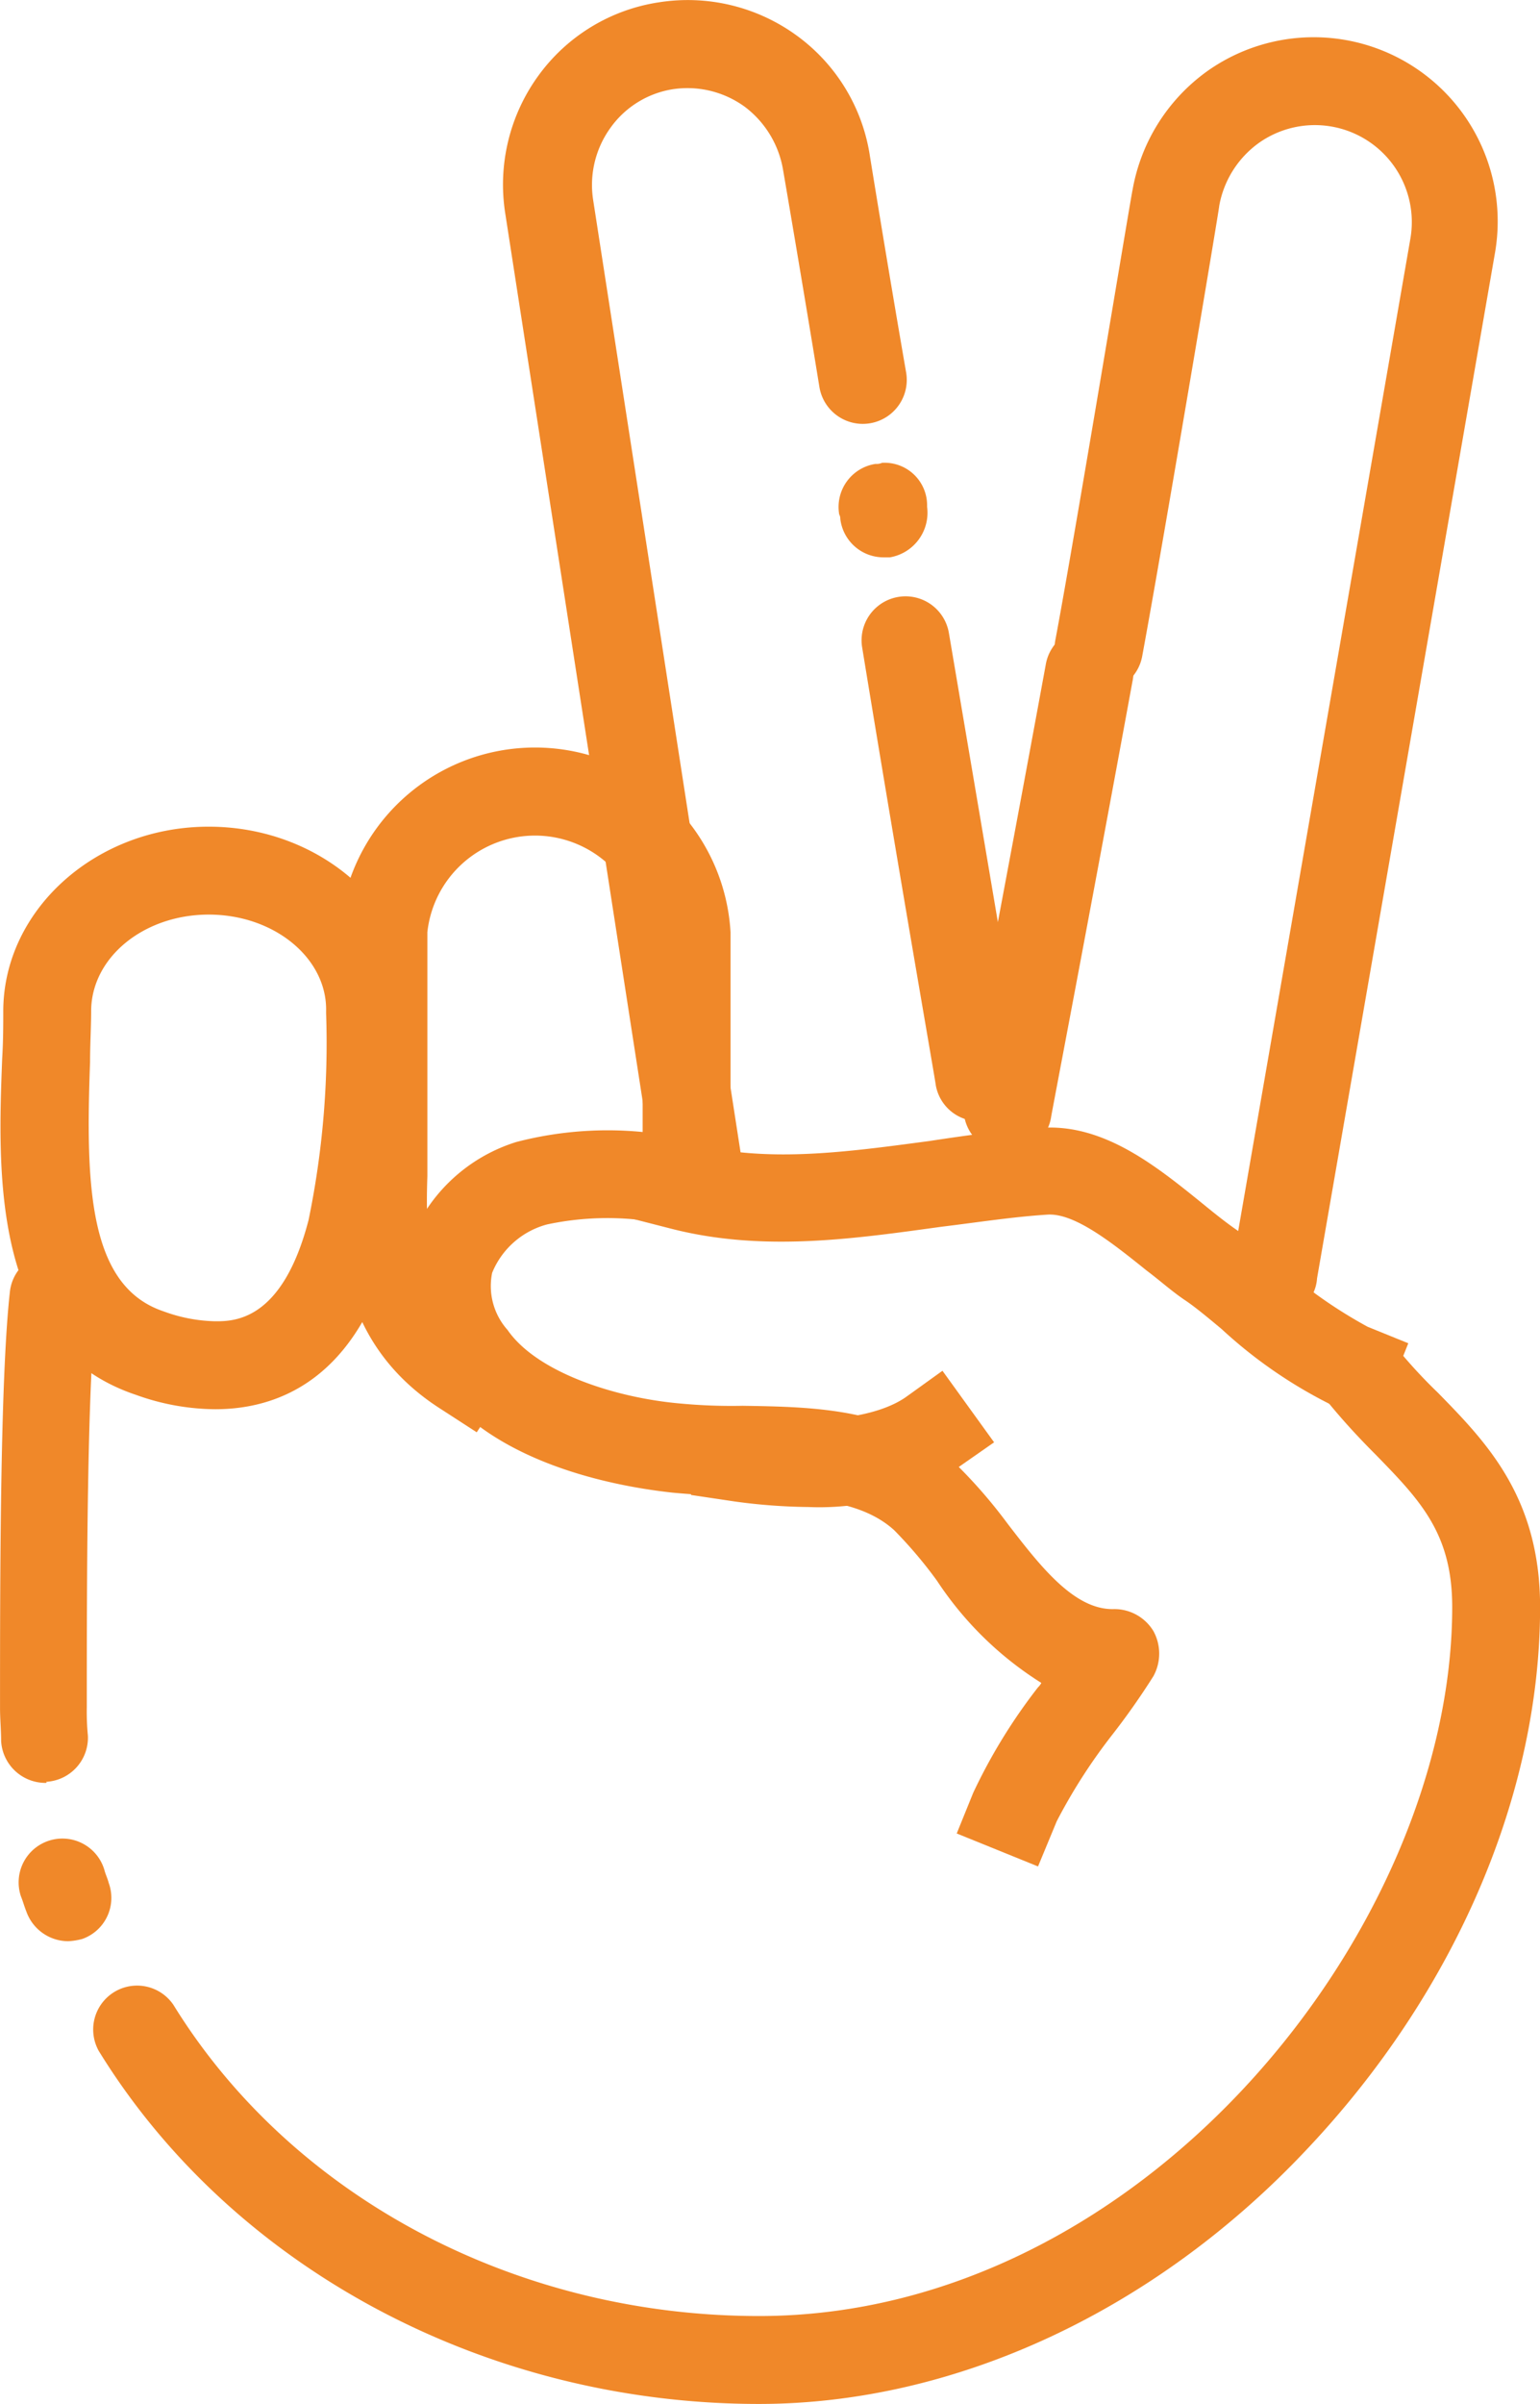<svg id="_01" data-name="01" xmlns="http://www.w3.org/2000/svg" width="49.537" height="77.276" viewBox="0 0 49.537 77.276">
  <g id="Groupe_309" data-name="Groupe 309" transform="translate(30.998 1.179)">
    <g id="Groupe_307" data-name="Groupe 307" transform="translate(2.933 0)">
      <path id="Tracé_190" data-name="Tracé 190" d="M257.258,138.748a.6.6,0,0,1-.247-.035,1.429,1.429,0,0,1-1.166-1.625l5.724-32.966a3.118,3.118,0,0,0-4.876-3.074,3.177,3.177,0,0,0-1.272,2.014c0,.106-1.837,11.024-2.473,14.451a1.421,1.421,0,1,1-2.791-.53c.636-3.392,2.438-14.31,2.473-14.416a5.969,5.969,0,0,1,2.438-3.851,5.919,5.919,0,0,1,9.222,5.865l-5.724,32.966A1.283,1.283,0,0,1,257.258,138.748Z" transform="translate(-250.132 -97.631)" fill="#f08829"/>
    </g>
    <g id="Groupe_308" data-name="Groupe 308" transform="translate(0 19.045)">
      <path id="Tracé_191" data-name="Tracé 191" d="M243.269,168.375a.878.878,0,0,1-.283-.035,1.414,1.414,0,0,1-1.131-1.661c0-.071,1.2-6.289,2.615-13.992a1.421,1.421,0,1,1,2.791.53c-1.413,7.7-2.615,13.957-2.615,13.992A1.37,1.37,0,0,1,243.269,168.375Z" transform="translate(-241.832 -151.532)" fill="#f08829"/>
    </g>
  </g>
  <g id="Groupe_313" data-name="Groupe 313" transform="translate(16.18 0)">
    <g id="Groupe_310" data-name="Groupe 310" transform="translate(0)">
      <path id="Tracé_192" data-name="Tracé 192" d="M206.22,133.834a1.4,1.4,0,0,1-1.378-1.2l-4.876-31.482a5.957,5.957,0,0,1,1.06-4.417,5.868,5.868,0,0,1,3.887-2.367,5.957,5.957,0,0,1,4.417,1.06,5.868,5.868,0,0,1,2.367,3.887h0s.565,3.5,1.166,6.961a1.414,1.414,0,0,1-2.791.459c-.565-3.463-1.166-6.961-1.166-6.961a3.206,3.206,0,0,0-1.237-2.049,3.138,3.138,0,0,0-2.3-.565,3.044,3.044,0,0,0-2.014,1.237,3.138,3.138,0,0,0-.565,2.3l4.876,31.482A1.457,1.457,0,0,1,206.5,133.8.878.878,0,0,1,206.22,133.834Z" transform="translate(-199.894 -94.294)" fill="#f08829"/>
    </g>
    <g id="Groupe_311" data-name="Groupe 311" transform="translate(10.791 14.876)">
      <path id="Tracé_193" data-name="Tracé 193" d="M231.907,139.436a1.4,1.4,0,0,1-1.413-1.237h0a.267.267,0,0,0-.035-.141,1.4,1.4,0,0,1,1.166-1.625.448.448,0,0,0,.212-.035,1.367,1.367,0,0,1,1.449,1.343v.071a1.455,1.455,0,0,1-1.2,1.625Z" transform="translate(-230.435 -136.396)" fill="#f08829"/>
    </g>
    <g id="Groupe_312" data-name="Groupe 312" transform="translate(11.533 19.165)">
      <path id="Tracé_194" data-name="Tracé 194" d="M236.3,165.412a1.4,1.4,0,0,1-1.378-1.166c0-.071-1.1-6.325-2.367-14.063a1.414,1.414,0,1,1,2.791-.459c1.307,7.7,2.367,13.957,2.367,14.027a1.4,1.4,0,0,1-1.166,1.625A.6.6,0,0,1,236.3,165.412Z" transform="translate(-232.535 -148.535)" fill="#f08829"/>
    </g>
  </g>
  <g id="Groupe_314" data-name="Groupe 314" transform="translate(10.896 24.029)">
    <path id="Tracé_195" data-name="Tracé 195" d="M189.376,184.313l-1.2-.777c-3.392-2.191-3.286-5.689-3.215-7.561v-7.738a6.3,6.3,0,0,1,12.579,0v8.091h-2.827v-8.091a3.483,3.483,0,0,0-6.925,0v7.844c-.071,2.12.035,3.851,1.943,5.088l1.2.777Z" transform="translate(-184.937 -162.3)" fill="#f08829"/>
  </g>
  <g id="Groupe_315" data-name="Groupe 315" transform="translate(0.016 26.573)">
    <path id="Tracé_196" data-name="Tracé 196" d="M161.055,188.227a7.613,7.613,0,0,1-2.544-.459c-4.664-1.555-4.452-7.137-4.311-10.812.035-.565.035-1.1.035-1.519,0-3.251,2.968-5.936,6.607-5.936s6.607,2.65,6.607,5.936v.071a30.106,30.106,0,0,1-.671,7.385C165.648,187.308,163.034,188.227,161.055,188.227Zm-.212-15.9c-2.085,0-3.781,1.378-3.781,3.109,0,.495-.035,1.06-.035,1.625-.141,3.922-.071,7.208,2.367,8.021a5.076,5.076,0,0,0,1.661.318c.6,0,2.155,0,3-3.251a28.114,28.114,0,0,0,.565-6.643v-.071C164.659,173.74,162.963,172.327,160.843,172.327Z" transform="translate(-154.146 -169.5)" fill="#f08829"/>
  </g>
  <g id="Groupe_316" data-name="Groupe 316" transform="translate(0 40.269)">
    <path id="Tracé_197" data-name="Tracé 197" d="M155.549,225.307a1.428,1.428,0,0,1-1.413-1.343c0-.353-.035-.707-.035-1.06,0-3.957,0-10.565.318-13.391a1.4,1.4,0,1,1,2.791.318c-.318,2.65-.318,9.151-.318,13.038a7.985,7.985,0,0,0,.035.919,1.419,1.419,0,0,1-1.343,1.484C155.619,225.307,155.584,225.307,155.549,225.307Z" transform="translate(-154.1 -208.264)" fill="#f08829"/>
  </g>
  <g id="Groupe_317" data-name="Groupe 317" transform="translate(0.601 59.115)">
    <path id="Tracé_198" data-name="Tracé 198" d="M157.39,264.886a1.432,1.432,0,0,1-1.343-.954c-.071-.177-.106-.318-.177-.495a1.408,1.408,0,1,1,2.685-.848c.035.141.106.283.141.424a1.4,1.4,0,0,1-.848,1.8A2.07,2.07,0,0,1,157.39,264.886Z" transform="translate(-155.8 -261.6)" fill="#f08829"/>
  </g>
  <g id="Groupe_318" data-name="Groupe 318" transform="translate(2.961 42.831)">
    <path id="Tracé_199" data-name="Tracé 199" d="M183.934,249.958c-8.763,0-16.925-4.346-21.235-11.342a1.412,1.412,0,0,1,2.4-1.484c3.816,6.183,11.024,10,18.833,10,12.367,0,22.3-12.473,22.3-22.79,0-2.367-1.025-3.427-2.473-4.911-.495-.495-.989-1.025-1.484-1.625a1.407,1.407,0,1,1,2.191-1.767,16.3,16.3,0,0,0,1.307,1.413c1.555,1.59,3.286,3.357,3.286,6.89,0,6.007-2.721,12.367-7.491,17.419C196.69,246.955,190.259,249.958,183.934,249.958Z" transform="translate(-162.48 -215.513)" fill="#f08829"/>
  </g>
  <g id="Groupe_319" data-name="Groupe 319" transform="translate(12.925 36.336)">
    <path id="Tracé_200" data-name="Tracé 200" d="M211.146,220.795l-2.615-1.06.53-1.307a17.885,17.885,0,0,1,2.085-3.392.487.487,0,0,0,.106-.141,11.041,11.041,0,0,1-3.357-3.286,14.2,14.2,0,0,0-1.378-1.625c-1.131-1.025-2.968-1.06-4.911-1.1q-1.113,0-2.226-.106c-1.272-.141-5.653-.742-7.632-3.569a4.84,4.84,0,0,1-.883-4.275,5.37,5.37,0,0,1,3.5-3.427,11.678,11.678,0,0,1,4.664-.247l1.413.212-.389,2.791-1.413-.212a9.32,9.32,0,0,0-3.286.106,2.643,2.643,0,0,0-1.767,1.555,2.12,2.12,0,0,0,.495,1.837c.954,1.378,3.5,2.191,5.583,2.367a17.55,17.55,0,0,0,1.979.071c2.261.035,4.841.071,6.784,1.8a16.132,16.132,0,0,1,1.731,1.979c1.06,1.378,2.155,2.791,3.427,2.756h.035a1.47,1.47,0,0,1,1.237.707,1.507,1.507,0,0,1,0,1.449,23.238,23.238,0,0,1-1.343,1.908,17.873,17.873,0,0,0-1.767,2.756Z" transform="translate(-190.681 -197.133)" fill="#f08829"/>
  </g>
  <g id="Groupe_320" data-name="Groupe 320" transform="translate(20.246 36.244)">
    <path id="Tracé_201" data-name="Tracé 201" d="M235.427,206.386l-1.307-.53a15.1,15.1,0,0,1-3.675-2.509c-.424-.353-.848-.707-1.166-.919-.424-.283-.813-.636-1.237-.954-1.1-.883-2.332-1.873-3.215-1.8-1.1.071-2.226.247-3.392.389-2.827.389-5.724.813-8.657.071l-1.378-.353.707-2.721,1.378.353c2.4.6,4.911.247,7.561-.106,1.166-.177,2.4-.353,3.6-.424,2.014-.141,3.71,1.237,5.194,2.438.389.318.742.6,1.1.848.389.283.848.671,1.307,1.06a15.314,15.314,0,0,0,2.9,2.049l1.307.53Z" transform="translate(-211.4 -196.872)" fill="#f08829"/>
  </g>
  <g id="Groupe_321" data-name="Groupe 321" transform="translate(22.225 44.063)">
    <path id="Tracé_202" data-name="Tracé 202" d="M220.781,223.381a18.643,18.643,0,0,1-2.367-.177L217,222.993l.459-2.791,1.413.212c2.12.353,4.134.106,5.088-.6l1.131-.813,1.661,2.3-1.166.813A8.41,8.41,0,0,1,220.781,223.381Z" transform="translate(-217 -219)" fill="#f08829"/>
  </g>
</svg>
